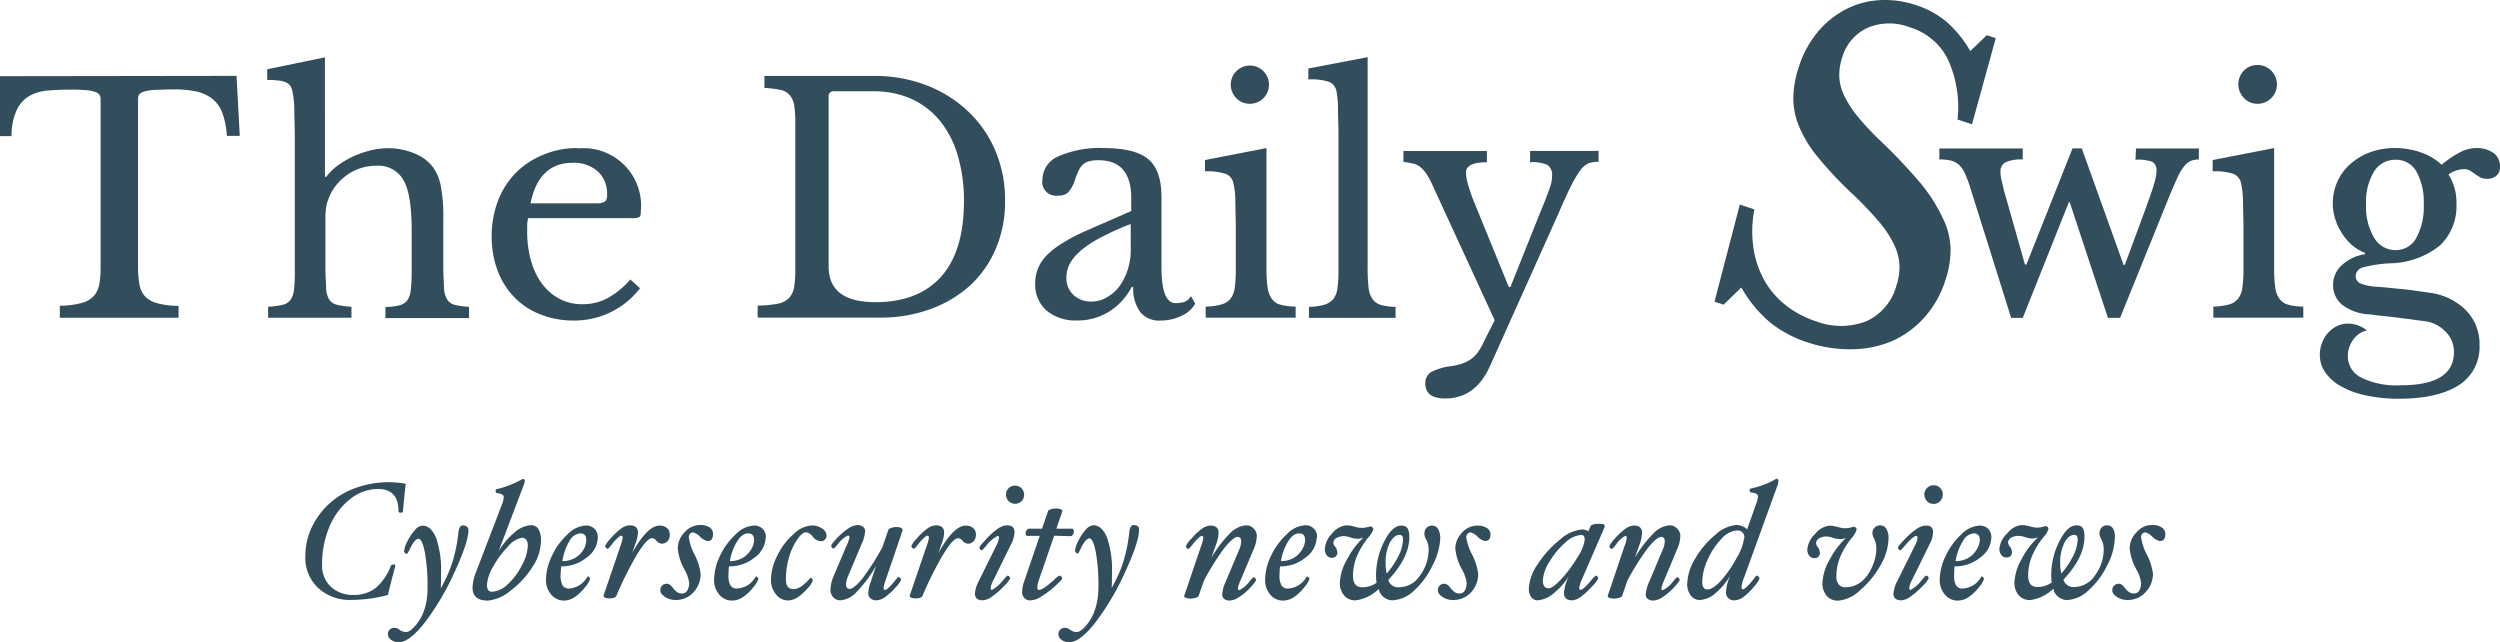 <svg xmlns="http://www.w3.org/2000/svg" width="365.996" height="94.026" viewBox="0 0 365.996 94.026"><g transform="translate(0 0.026)"><path d="M0,11.13V19.9H1.69a9.05,9.05,0,0,1,.75-3.8,4.61,4.61,0,0,1,1.81-2.05,6.25,6.25,0,0,1,2.67-.81c1-.09,2.13-.14,3.33-.14a21.255,21.255,0,0,1,2.32.07,5.74,5.74,0,0,1,1.36.26,1.38,1.38,0,0,1,.65.44,1.17,1.17,0,0,1,.15.66V39.1a14.24,14.24,0,0,1-.2,2.53,3.47,3.47,0,0,1-.83,1.72,3.8,3.8,0,0,1-1.82,1,12.57,12.57,0,0,1-3.12.38v1.76H26.14V44.75a12,12,0,0,1-3.1-.38,3.87,3.87,0,0,1-1.8-1,3.49,3.49,0,0,1-.82-1.72,13.37,13.37,0,0,1-.21-2.53V14.48a1.1,1.1,0,0,1,.16-.66,1.35,1.35,0,0,1,.72-.44,7,7,0,0,1,1.58-.25c.68,0,1.6-.07,2.74-.07a15.52,15.52,0,0,1,3.39.32,5.94,5.94,0,0,1,2.32,1.08,4.91,4.91,0,0,1,1.45,2.09,12.06,12.06,0,0,1,.64,3.31H35.1l-.47-8.78Z" fill="#324d5c"/><path d="M65.48,43.82A3.37,3.37,0,0,1,65,42.15c0-.72-.1-1.7-.1-3V31.84a23.35,23.35,0,0,0-.37-4.65,7.06,7.06,0,0,0-1.16-2.77,6.39,6.39,0,0,0-2.73-2,10.1,10.1,0,0,0-3.87-.75,11.09,11.09,0,0,0-2.56.33,14.5,14.5,0,0,0-2.5.87,14.17,14.17,0,0,0-2.23,1.31,8.56,8.56,0,0,0-1.72,1.68h-.19V8.37l-8.45,1.74v1.57a12,12,0,0,1,1.7.09,3.26,3.26,0,0,1,1.1.29,1.42,1.42,0,0,1,.63.56,2.52,2.52,0,0,1,.29.89A14.22,14.22,0,0,1,43.09,16c0,1.06.07,2.5.07,4.31v19.2a23.33,23.33,0,0,1-.11,2.77,3.19,3.19,0,0,1-.52,1.59,1.92,1.92,0,0,1-1.17.73,12.44,12.44,0,0,1-2.11.28v1.61h12.2V44.88a11.3,11.3,0,0,1-2.08-.28,1.86,1.86,0,0,1-1.16-.75,3.5,3.5,0,0,1-.47-1.67c0-.75-.1-1.73-.1-3V31.53a8.809,8.809,0,0,1,.12-1.25,4.33,4.33,0,0,1,.26-1c.1-.28.23-.6.38-.94a7.8,7.8,0,0,1,2.78-3,7.36,7.36,0,0,1,3.93-1.1,4.19,4.19,0,0,1,4,2.18c.8,1.45,1.16,3.9,1.16,7.33v5.8a25.561,25.561,0,0,1-.12,2.77,3.31,3.31,0,0,1-.5,1.59,2,2,0,0,1-1.16.76,9.51,9.51,0,0,1-2.06.25v1.62H68.67V44.89a11.09,11.09,0,0,1-2.06-.28,1.76,1.76,0,0,1-1.13-.79Z" fill="#324d5c"/><path d="M84.56,21.65a12.79,12.79,0,0,0-5.07,1,12,12,0,0,0-4,2.65,11.71,11.71,0,0,0-2.59,4.09,14.4,14.4,0,0,0-.92,5.2,14.08,14.08,0,0,0,.87,5,11.11,11.11,0,0,0,2.45,3.9A10.69,10.69,0,0,0,79.1,46a13.07,13.07,0,0,0,4.91.9,12.1,12.1,0,0,0,9.69-4.73l-1.42-1.28a12.28,12.28,0,0,1-3.4,2.77,7.72,7.72,0,0,1-3.59.85A7.16,7.16,0,0,1,82,43.77a7.6,7.6,0,0,1-2.55-2.13,10,10,0,0,1-1.66-3.33A15.23,15.23,0,0,1,77.18,34V32.8a4.459,4.459,0,0,1,.14-.89H92.41a3,3,0,0,0,1.16-.14q.24-.14.24-.78a8.43,8.43,0,0,0-7.49-9.28,8.92,8.92,0,0,0-1.79,0Zm4.23,7.52a.69.69,0,0,1-.37.38,2.14,2.14,0,0,1-.83.19H77.67q1.2-5.93,6.16-5.93a5.23,5.23,0,0,1,3.69,1.26,4.39,4.39,0,0,1,1.36,3.38A2.16,2.16,0,0,1,88.79,29.17Z" fill="#324d5c"/><path d="M141.73,16.28a18.65,18.65,0,0,0-6.06-3.81A21.05,21.05,0,0,0,128,11.09H111.91v1.75a16.53,16.53,0,0,1,2.32.29,2.47,2.47,0,0,1,1.4.79,3.09,3.09,0,0,1,.65,1.56,16.14,16.14,0,0,1,.15,2.6v21.4a14.6,14.6,0,0,1-.19,2.64,3,3,0,0,1-.81,1.56,3.19,3.19,0,0,1-1.68.78,16.729,16.729,0,0,1-2.83.25v1.76h18a21,21,0,0,0,7.35-1.27,17.43,17.43,0,0,0,5.8-3.48,15.6,15.6,0,0,0,3.74-5.4,17.46,17.46,0,0,0,1.33-7,18.28,18.28,0,0,0-1.43-7.3,17,17,0,0,0-3.98-5.74ZM137.8,40.46q-3.36,3.75-9.64,3.75c-4.58,0-6.85-1.75-6.85-5.24V14.12a.68.68,0,0,1,.58-.78h6a13.33,13.33,0,0,1,5.51,1.1,11.57,11.57,0,0,1,4.16,3.17,14.32,14.32,0,0,1,2.63,5.06,23,23,0,0,1,.93,6.79Q141.12,36.68,137.8,40.46Z" fill="#324d5c"/><path d="M173.35,44.19a4.69,4.69,0,0,1-1.24.16q-2.07,0-2.07-5.24V28.82q0-3.9-1.92-5.53t-6.52-1.64a15,15,0,0,0-6.67,1.22,3.75,3.75,0,0,0-2.32,3.42,2,2,0,0,0,1.69,2.32,1.67,1.67,0,0,0,.63,0,2,2,0,0,0,1.41-.44,4.77,4.77,0,0,0,1-1.76,12.419,12.419,0,0,1,.57-1.47,2.79,2.79,0,0,1,.68-.92,2.11,2.11,0,0,1,.91-.45,5.42,5.42,0,0,1,1.33-.14c3.19,0,4.79,1.87,4.78,5.6v1.84L159,33.76a27.42,27.42,0,0,0-3.48,1.82,12.28,12.28,0,0,0-2.32,1.81,5.73,5.73,0,0,0-1.25,1.93,5.65,5.65,0,0,0-.4,2.11,5.07,5.07,0,0,0,1.65,4,6.67,6.67,0,0,0,4.55,1.46,8.64,8.64,0,0,0,4.64-1.31A9.33,9.33,0,0,0,165.67,42h.23a5.83,5.83,0,0,0,1,3.62,3.53,3.53,0,0,0,3,1.28,6.85,6.85,0,0,0,3.08-.7,4.22,4.22,0,0,0,2-1.78l-.64-1.1A1.77,1.77,0,0,1,173.35,44.19Zm-7.81-7.69a9.34,9.34,0,0,1-.46,3,8.56,8.56,0,0,1-1.23,2.43A6,6,0,0,1,162,43.52a4.23,4.23,0,0,1-2.22.6,3.71,3.71,0,0,1-2.66-1,3.32,3.32,0,0,1-1-2.49,4.5,4.5,0,0,1,.47-2,6.9,6.9,0,0,1,1.59-1.93,15.711,15.711,0,0,1,2.92-1.93,40.72,40.72,0,0,1,4.43-2Z" fill="#324d5c"/><path d="M186.19,43.73a3.84,3.84,0,0,1-.62-1.7,19.711,19.711,0,0,1-.16-2.88V21.65l-9,1.75v1.66a8.51,8.51,0,0,1,3.13.4,1.91,1.91,0,0,1,1.05,1.45,11.3,11.3,0,0,1,.26,2.32c0,1.16.07,2.6.07,4.38v5.88a19.636,19.636,0,0,1-.16,2.65,3.35,3.35,0,0,1-.64,1.6,2.7,2.7,0,0,1-1.36.82,9,9,0,0,1-2.25.3v1.62h13.17V44.86a9.6,9.6,0,0,1-2.2-.27A2.28,2.28,0,0,1,186.19,43.73Z" fill="#324d5c"/><path d="M183,15.17a2.8,2.8,0,1,0-2-.82,2.73,2.73,0,0,0,2,.82Z" fill="#324d5c"/><path d="M200.93,43.75a3.58,3.58,0,0,1-.57-1.65,23.931,23.931,0,0,1-.14-2.81V8.34L191.54,10v1.6a8.75,8.75,0,0,1,3.05.36,1.86,1.86,0,0,1,1.08,1.43,14.93,14.93,0,0,1,.21,2.32c0,1.16.07,2.51.07,4.15v19.8a17.158,17.158,0,0,1-.16,2.59,3.13,3.13,0,0,1-.64,1.55,2.83,2.83,0,0,1-1.31.8,9.12,9.12,0,0,1-2.21.3v1.61h12.68V44.9a9.1,9.1,0,0,1-2.14-.28,2.29,2.29,0,0,1-1.24-.87Z" fill="#324d5c"/><path d="M224,23.73a5.34,5.34,0,0,1,2.56.4,1.77,1.77,0,0,1,.66,1.62,5.14,5.14,0,0,1-.07.78,7.469,7.469,0,0,1-.28,1c-.14.42-.34.94-.59,1.59s-.59,1.46-1,2.47L221.12,42h-.23l-5-12.25a24.114,24.114,0,0,1-.93-2.63,7.52,7.52,0,0,1-.35-1.88c0-1,1-1.51,3.07-1.51V22.08H205.46v1.61a11.2,11.2,0,0,1,1.52.25,2.68,2.68,0,0,1,1.08.6A4.86,4.86,0,0,1,209,25.7a18.419,18.419,0,0,1,1,2l8.82,19.15-1.62,3.22a8.871,8.871,0,0,1-.84,1.47,4.43,4.43,0,0,1-1,1,5.2,5.2,0,0,1-1.24.64,7.921,7.921,0,0,1-1.65.39,8.6,8.6,0,0,0-3,.9,1.87,1.87,0,0,0-.8,1.68c0,1.44,1,2.16,2.89,2.16q4.45,0,6.57-4.74l10-22.28c.73-1.71,1.36-3.08,1.86-4.09a16.491,16.491,0,0,1,1.38-2.32,3.28,3.28,0,0,1,1.18-1,4.39,4.39,0,0,1,1.48-.22V22.07H224Z" fill="#324d5c"/><path d="M281.22,26.86a78.379,78.379,0,0,0-5.8-6.15A40,40,0,0,1,272,17.08,15.752,15.752,0,0,1,270,14a7.08,7.08,0,0,1-.73-2.78,8,8,0,0,1,.44-2.87A6.79,6.79,0,0,1,273.52,4a8.3,8.3,0,0,1,6.16,0,9.18,9.18,0,0,1,5.44,4.56,16.85,16.85,0,0,1,1.46,8.91l2.12.7,3.48-12.61-1.32-.43-2.41,2.32A16.75,16.75,0,0,0,285,3.19,13.1,13.1,0,0,0,280.6.76,14.05,14.05,0,0,0,275.11,0a12.34,12.34,0,0,0-5,1.4,13.28,13.28,0,0,0-4.05,3.32,15.41,15.41,0,0,0-2.7,5,15.221,15.221,0,0,0-.82,4.53,10.721,10.721,0,0,0,.85,4.25,17.8,17.8,0,0,0,2.76,4.5,54.469,54.469,0,0,0,4.87,5.2,50.67,50.67,0,0,1,4,4.16,15.479,15.479,0,0,1,2.26,3.4,7.93,7.93,0,0,1,.8,3.06,8.65,8.65,0,0,1-.46,3A8,8,0,0,1,273.24,47a10.32,10.32,0,0,1-7.42,0,14.26,14.26,0,0,1-4.49-2.42,12.24,12.24,0,0,1-3.1-3.69,13.58,13.58,0,0,1-1.54-4.72,16.63,16.63,0,0,1,.15-5.54l-2.13-.71L251,44.14l1.33.43,2.6-2.51a18.71,18.71,0,0,0,4.19,5.1,17,17,0,0,0,5.52,2.94,19.47,19.47,0,0,0,6.64,1,15.38,15.38,0,0,0,5.87-1.26,14,14,0,0,0,4.65-3.48,14.84,14.84,0,0,0,3-5.35,14.161,14.161,0,0,0,.76-4.65,11,11,0,0,0-1.16-4.5,24.06,24.06,0,0,0-3.18-5Z" fill="#324d5c"/><path d="M312.63,23.36a6.15,6.15,0,0,1,2.48.31A1.36,1.36,0,0,1,315.7,25a3.219,3.219,0,0,1-.09.87c-.08.39-.17.77-.29,1.16s-.33,1.05-.58,1.75-.54,1.53-.92,2.54l-2.75,7.44h-.18L304.77,21.7h-1.36l-6.75,17h-.21l-3.12-11L293,26.24a4.428,4.428,0,0,1-.13-1.08,1.5,1.5,0,0,1,.73-1.43,5.58,5.58,0,0,1,2.52-.41V21.71h-12.2v1.61a7.34,7.34,0,0,1,1.69.16,2.7,2.7,0,0,1,1.17.62,3.86,3.86,0,0,1,.87,1.24,18.338,18.338,0,0,1,.78,2.07l6,19.1h1.7l6.75-16.94H303l5.6,16.94h1.78l7.12-17.59c.49-1.16.91-2.16,1.25-2.89a7.371,7.371,0,0,1,1-1.7,2.46,2.46,0,0,1,1-.81,3.26,3.26,0,0,1,1.16-.2V21.71h-9.2Z" fill="#324d5c"/><path d="M333.72,43.73a3.63,3.63,0,0,1-.63-1.7,21.215,21.215,0,0,1-.16-2.88V21.65l-9,1.75v1.66a8.51,8.51,0,0,1,3.13.4,1.93,1.93,0,0,1,1.05,1.45,12,12,0,0,1,.26,2.32c0,1.16.07,2.6.07,4.38v5.88a18.139,18.139,0,0,1-.17,2.65,3.17,3.17,0,0,1-.65,1.6,2.57,2.57,0,0,1-1.34.82,9.52,9.52,0,0,1-2.25.3v1.62H337.2V44.86a8.94,8.94,0,0,1-2.19-.27,2.26,2.26,0,0,1-1.29-.86Z" fill="#324d5c"/><path d="M330.5,15.17a2.84,2.84,0,0,0,0-5.68h0a2.73,2.73,0,0,0-2,.82,2.87,2.87,0,0,0,0,4h0A2.66,2.66,0,0,0,330.5,15.17Z" fill="#324d5c"/><path d="M365.11,22.42a4.16,4.16,0,0,0-2.64-.77,5.15,5.15,0,0,0-2.25.58,14.209,14.209,0,0,0-2.76,1.86,8.75,8.75,0,0,0-3.07-1.81,11.3,11.3,0,0,0-3.82-.63,10.2,10.2,0,0,0-3.63.63A9.14,9.14,0,0,0,344.07,24a7.56,7.56,0,0,0-1.88,2.56,7.7,7.7,0,0,0-.67,3.21,7.31,7.31,0,0,0,.37,2.32,8.9,8.9,0,0,0,1,2.09,8.16,8.16,0,0,0,1.49,1.72,6.629,6.629,0,0,0,1.87,1.1v.19a6.2,6.2,0,0,0-3.35,1.56,3.81,3.81,0,0,0-1.34,2.85,3.7,3.7,0,0,0,1.34,3,7.19,7.19,0,0,0,3.91,1.4c.39,0,.92.12,1.55.18s1.35.14,2.09.23l2.33.29c.77.12,1.54.21,2.32.31a5,5,0,0,1,2.9,1.5,4.07,4.07,0,0,1,1.25,3.05q0,4.83-7.86,4.82a11.69,11.69,0,0,1-5.67-1.11,3.47,3.47,0,0,1-2-3.12,4,4,0,0,1,.79-2.45,3.28,3.28,0,0,1,2-1.35,4.37,4.37,0,0,0-2.8-1,3.59,3.59,0,0,0-1.58.36,4.13,4.13,0,0,0-1.31,1,4.38,4.38,0,0,0-.87,1.45,4.6,4.6,0,0,0-.33,1.8,4.45,4.45,0,0,0,.85,2.61,7,7,0,0,0,2.32,2,12.81,12.81,0,0,0,3.66,1.31,22.53,22.53,0,0,0,4.71.47c3.85,0,6.8-.69,8.83-2A6.6,6.6,0,0,0,363,50.5a7,7,0,0,0-2-5.11,9.08,9.08,0,0,0-5.31-2.56l-1.95-.28c-.59-.09-1.16-.16-1.79-.23l-1.82-.17c-.6-.07-1.27-.13-2-.19a7.44,7.44,0,0,1-2.42-.44,1.17,1.17,0,0,1-.84-1.08,1.37,1.37,0,0,1,1.1-1.33,19.139,19.139,0,0,1,3.92-.59,12,12,0,0,0,7.3-2.6,7.92,7.92,0,0,0,2.43-6.13,7.66,7.66,0,0,0-1.16-4.27,3.93,3.93,0,0,1,2.25-.78,1.74,1.74,0,0,1,.92.22l.71.49c.23.17.49.32.75.48a2.15,2.15,0,0,0,1.06.22,1.9,1.9,0,0,0,1.31-.45,1.52,1.52,0,0,0,.53-1.24,2.4,2.4,0,0,0-.88-2.04ZM353.72,34.84a3.38,3.38,0,0,1-3,1.75,3.6,3.6,0,0,1-3.17-1.85,8.78,8.78,0,0,1-1.16-4.86,8.52,8.52,0,0,1,1.16-4.78,3.61,3.61,0,0,1,3.15-1.74,3.39,3.39,0,0,1,3.05,1.71,9.23,9.23,0,0,1,1.08,4.86,9.35,9.35,0,0,1-1.11,4.91Z" fill="#324d5c"/><path d="M59.4,70.82c-.09.7-.23,2-.41,4q0,.21-.33.21c-.21,0-.32-.07-.32-.21,0-2.18-1-3.26-3-3.26a6.53,6.53,0,0,0-4.1,1.5,10,10,0,0,0-3,4,14.1,14.1,0,0,0-1.09,5.61,4.25,4.25,0,0,0,1.26,3.18,4.68,4.68,0,0,0,3.37,1.22,5.14,5.14,0,0,0,3.2-1,7.83,7.83,0,0,0,2.23-3.24.38.38,0,0,1,.39-.21c.19,0,.28.07.28.21-.28,1-.65,2.41-1.09,4.24a20.83,20.83,0,0,1-5.34.73,6.83,6.83,0,0,1-4.89-1.76,6.09,6.09,0,0,1-1.86-4.63A10,10,0,0,1,46.29,76a11.22,11.22,0,0,1,4.39-4,14.09,14.09,0,0,1,8.72-1.2Z" fill="#324d5c"/><path d="M68.58,77.57c0,1.18-.69,3.26-2.06,6.22a38.12,38.12,0,0,1-4.33,7.32Q59.93,94,58.36,94a1.83,1.83,0,0,1-1.1-.35,1,1,0,0,1-.47-.82.9.9,0,0,1,.27-.69,1,1,0,0,1,.73-.26,1.16,1.16,0,0,1,.68.28,1.63,1.63,0,0,0,1,.34c.37,0,.84-.33,1.4-1a6.79,6.79,0,0,0,1.3-2.41A10.11,10.11,0,0,0,62.59,86a27.891,27.891,0,0,0-.39-5.15c-.26-1.34-.58-2-.94-2s-.8.53-1.31,1.6c-.2.41-.33.61-.38.61a.35.35,0,0,1-.28-.14.43.43,0,0,1-.13-.26,3.8,3.8,0,0,1,.51-1.48,7.1,7.1,0,0,1,1.09-1.63,1.61,1.61,0,0,1,1.09-.62c.83,0,1.49.6,2,1.8a14.44,14.44,0,0,1,.72,5.14c0,1,0,1.7-.05,2.24a19.45,19.45,0,0,0,1.69-3.77,22.161,22.161,0,0,0,.9-4.44c.08-.65.29-1,.65-1a1,1,0,0,1,.61.19.62.62,0,0,1,.21.48Z" fill="#324d5c"/><path d="M79.19,79.23A7,7,0,0,1,77.93,83a12.91,12.91,0,0,1-3.19,3.45,5.94,5.94,0,0,1-3.32,1.45c-1.49,0-2.24-.63-2.24-1.9a6.74,6.74,0,0,1,.53-2.33l3.78-9.86a3.36,3.36,0,0,0,.26-1.07c0-.31-.33-.5-1-.58-.13,0-.19-.12-.19-.3s.06-.28.19-.28A12.44,12.44,0,0,0,74.58,71a10.4,10.4,0,0,0,1.63-.75.81.81,0,0,1,.39-.14c.16,0,.23.09.23.26a1.57,1.57,0,0,1-.16.62L73,80.66a10.85,10.85,0,0,1,2.4-2.8,4,4,0,0,1,2.38-1,1.2,1.2,0,0,1,1.07.61A3.26,3.26,0,0,1,79.19,79.23Zm-1.92.67c0-.8-.3-1.19-.88-1.19a3.4,3.4,0,0,0-2,1.26,13.13,13.13,0,0,0-2.17,2.92,5.94,5.94,0,0,0-.93,2.71c0,.65.24,1,.72,1a3.49,3.49,0,0,0,2.29-1.06,9.65,9.65,0,0,0,2.09-2.79,6.5,6.5,0,0,0,.88-2.85Z" fill="#324d5c"/><path d="M87.52,78.66a3.73,3.73,0,0,1-1.62,2.93,5.81,5.81,0,0,1-3.76,1.3c0,.48-.07.91-.07,1.29a3,3,0,0,0,.29,1.5,1.08,1.08,0,0,0,1,.45A3.28,3.28,0,0,0,86,84.38h.07c.07,0,.13,0,.21.13a.36.36,0,0,1,.1.23,3.33,3.33,0,0,1-.72,1.19,6.5,6.5,0,0,1-1.53,1.46,2.94,2.94,0,0,1-1.56.51,2.41,2.41,0,0,1-1.89-.9,3.22,3.22,0,0,1-.75-2.13,8.27,8.27,0,0,1,.9-3.58,10,10,0,0,1,2.29-3.12,4.07,4.07,0,0,1,2.59-1.26,1.78,1.78,0,0,1,1.33.48A1.75,1.75,0,0,1,87.52,78.66Zm-1.69.4c0-.66-.29-1-.88-1a2,2,0,0,0-1.61,1.16,7.93,7.93,0,0,0-1,2.9,3.67,3.67,0,0,0,1.77-.42,3.45,3.45,0,0,0,1.28-1.21,2.78,2.78,0,0,0,.44-1.43Z" fill="#324d5c"/><path d="M98.05,78.21a1.36,1.36,0,0,1-.33,1,1.09,1.09,0,0,1-.81.36,1.11,1.11,0,0,1-.82-.44.92.92,0,0,0-.63-.37c-.5,0-1.23.8-2.21,2.41a49.088,49.088,0,0,0-3,6c-.11.27-.46.41-1.07.41a1.69,1.69,0,0,1-.56-.1c-.17-.07-.26-.15-.26-.25v-.06l2.49-7.32a5.21,5.21,0,0,0,.31-1.17c0-.19-.08-.28-.24-.28s-.7.43-1.35,1.28c-.32.41-.51.62-.57.62a.35.35,0,0,1-.29-.14.41.41,0,0,1-.12-.26,4.07,4.07,0,0,1,.79-1.08,8.92,8.92,0,0,1,1.51-1.43,2.35,2.35,0,0,1,1.27-.51c.82,0,1.24.35,1.24,1.07a5.43,5.43,0,0,1-.4,1.68l-.44,1.29c1.5-2.7,2.83-4,4-4a1.63,1.63,0,0,1,1.09.36A1.19,1.19,0,0,1,98.05,78.21Z" fill="#324d5c"/><path d="M104.38,78.18q0,1-.81,1a2.13,2.13,0,0,1-1.09-.64,2.18,2.18,0,0,0-1-.62.59.59,0,0,0-.47.2.75.75,0,0,0-.17.51,7.71,7.71,0,0,0,.83,2.51,8.6,8.6,0,0,1,.9,2.8,3.92,3.92,0,0,1-1,2.7,3.45,3.45,0,0,1-2.68,1.17,2.7,2.7,0,0,1-1.52-.44c-.46-.3-.69-.61-.69-.94a.9.9,0,0,1,.99-.99c.26,0,.54.2.85.6a2.38,2.38,0,0,0,.68.66,1.34,1.34,0,0,0,.66.16.85.85,0,0,0,.75-.42,2.15,2.15,0,0,0,.28-1.17,5.52,5.52,0,0,0-.67-1.9,7.82,7.82,0,0,1-1-3.14,3.39,3.39,0,0,1,1-2.32,3,3,0,0,1,2.29-1.08,2.41,2.41,0,0,1,1.39.36A1.1,1.1,0,0,1,104.38,78.18Z" fill="#324d5c"/><path d="M112.09,78.66a3.75,3.75,0,0,1-1.61,2.93,5.81,5.81,0,0,1-3.76,1.3,12.463,12.463,0,0,0-.07,1.29,2.85,2.85,0,0,0,.29,1.5,1.07,1.07,0,0,0,1,.45,3.31,3.31,0,0,0,2.7-1.75h.07a.31.31,0,0,1,.2.13.37.37,0,0,1,.11.23,3.26,3.26,0,0,1-.73,1.19,6.14,6.14,0,0,1-1.53,1.46,2.88,2.88,0,0,1-1.56.51,2.39,2.39,0,0,1-1.91-.89,3.22,3.22,0,0,1-.75-2.13,8.39,8.39,0,0,1,.89-3.58,10,10,0,0,1,2.3-3.12,4,4,0,0,1,2.59-1.26,1.65,1.65,0,0,1,1.8,1.78Zm-1.69.4c0-.66-.29-1-.88-1s-1.1.38-1.6,1.16a7.93,7.93,0,0,0-1.06,2.9,3.69,3.69,0,0,0,1.78-.42,3.42,3.42,0,0,0,1.27-1.21,2.78,2.78,0,0,0,.49-1.43Z" fill="#324d5c"/><path d="M121,78.37a.81.81,0,0,1-.23.6.78.78,0,0,1-.58.24,1.65,1.65,0,0,1-1.23-.7,1.37,1.37,0,0,0-1-.61c-.34,0-.77.37-1.27,1.1a9,9,0,0,0-1.2,2.63,11.5,11.5,0,0,0-.43,3.17c0,1,.38,1.42,1.14,1.42a2.14,2.14,0,0,0,1.19-.46,5.47,5.47,0,0,0,1.23-1.18h.08a.27.27,0,0,1,.19.12.36.36,0,0,1,.1.23,2.76,2.76,0,0,1-.71,1.11,6.54,6.54,0,0,1-1.47,1.35,2.67,2.67,0,0,1-1.44.49,2.21,2.21,0,0,1-1.77-.89,3.22,3.22,0,0,1-.73-2.13,7.91,7.91,0,0,1,.93-3.56,9.93,9.93,0,0,1,2.37-3.13,4.17,4.17,0,0,1,2.64-1.27,2.56,2.56,0,0,1,1.53.44,1.25,1.25,0,0,1,.66,1.03Z" fill="#324d5c"/><path d="M132.15,77.59l-2.49,7.3a5.869,5.869,0,0,0-.31,1.17c0,.19.08.28.24.28s.71-.42,1.36-1.26c.31-.41.5-.62.57-.62a.43.43,0,0,1,.28.13.41.41,0,0,1,.12.28,3.63,3.63,0,0,1-.78,1.07,9.119,9.119,0,0,1-1.52,1.41,2.35,2.35,0,0,1-1.27.51,1.34,1.34,0,0,1-.91-.28.94.94,0,0,1-.33-.76,5.75,5.75,0,0,1,.38-1.71l.77-2.31a18.49,18.49,0,0,1-2.77,3.74,3.71,3.71,0,0,1-2.42,1.32,1.44,1.44,0,0,1-1.07-.43,1.57,1.57,0,0,1-.42-1.14,5.65,5.65,0,0,1,.47-2l1.9-4.47a5.09,5.09,0,0,0,.41-1.17c0-.19-.07-.28-.22-.28a4.065,4.065,0,0,0-1.52,1.32c-.32.39-.51.58-.57.58a.31.31,0,0,1-.25-.13.45.45,0,0,1-.11-.27c0-.15.28-.51.83-1.1a9.89,9.89,0,0,1,1.62-1.4,2.62,2.62,0,0,1,1.37-.52,1.3,1.3,0,0,1,.83.24.78.78,0,0,1,.31.66,5.2,5.2,0,0,1-.52,1.88l-1.93,4.59a3.47,3.47,0,0,0-.34,1.31c0,.44.19.66.55.66s1.09-.55,1.93-1.64a37.08,37.08,0,0,0,2.84-4.47l.87-2.52c0-.12.18-.22.43-.3a2.22,2.22,0,0,1,.77-.13,1.8,1.8,0,0,1,.62.11C132.06,77.34,132.15,77.45,132.15,77.59Z" fill="#324d5c"/><path d="M142.87,78.21a1.32,1.32,0,0,1-.34,1,1.05,1.05,0,0,1-.8.36,1.15,1.15,0,0,1-.83-.44.89.89,0,0,0-.63-.37c-.49,0-1.22.8-2.2,2.41a49.089,49.089,0,0,0-3,6c-.11.27-.46.41-1.07.41a1.69,1.69,0,0,1-.56-.1c-.17-.07-.26-.15-.26-.25v-.06l2.5-7.32a5.21,5.21,0,0,0,.31-1.17c0-.19-.08-.28-.24-.28s-.7.43-1.35,1.28c-.32.41-.51.62-.57.62a.35.35,0,0,1-.29-.14.41.41,0,0,1-.12-.26,3.81,3.81,0,0,1,.79-1.08,8.559,8.559,0,0,1,1.51-1.43,2.35,2.35,0,0,1,1.27-.51c.82,0,1.23.35,1.23,1.07a5.36,5.36,0,0,1-.38,1.68l-.45,1.29c1.51-2.7,2.83-4,4-4a1.65,1.65,0,0,1,1.09.36,1.19,1.19,0,0,1,.39.93Z" fill="#324d5c"/><path d="M148.53,77.88a4.16,4.16,0,0,1-.5,1.75l-2.59,5.26a3.16,3.16,0,0,0-.41,1.17c0,.19.07.28.19.28a5.242,5.242,0,0,0,1.62-1.41c.38-.46.6-.68.67-.68a.3.3,0,0,1,.26.14.41.41,0,0,1,.12.26,4.34,4.34,0,0,1-.93,1.14,10.74,10.74,0,0,1-1.73,1.52,2.59,2.59,0,0,1-1.36.55c-.76,0-1.14-.34-1.14-1a4.52,4.52,0,0,1,.52-1.74l2.59-5.23a3.12,3.12,0,0,0,.41-1.21c0-.16-.08-.24-.22-.24a5.3,5.3,0,0,0-1.69,1.48c-.35.41-.54.61-.59.61a.32.32,0,0,1-.26-.12.44.44,0,0,1-.1-.28c0-.12.3-.5.91-1.14a10.331,10.331,0,0,1,1.7-1.56,2.65,2.65,0,0,1,1.38-.55C148.16,76.88,148.53,77.21,148.53,77.88Zm1.4-5.46a1.31,1.31,0,0,1-.39.94,1.344,1.344,0,0,1-1.9-1.9,1.34,1.34,0,0,1,2.29.96Z" fill="#324d5c"/><path d="M157.21,77.8a.76.76,0,0,1-.16.46.43.43,0,0,1-.32.21l-2.4-.07-2.24,6.49a4.16,4.16,0,0,0-.23,1.07c0,.26.08.38.26.38.37,0,1.12-.5,2.23-1.51a3,3,0,0,1,.72-.58.39.39,0,0,1,.3.14.43.43,0,0,1,.13.26q0,.19-1.05,1.14a13.72,13.72,0,0,1-2,1.51,3.11,3.11,0,0,1-1.49.56,1.17,1.17,0,0,1-1.31-1.33,4.27,4.27,0,0,1,.29-1.45l2.28-6.66h-1.83c-.16,0-.24-.13-.24-.38a.75.75,0,0,1,.16-.45c.11-.14.21-.22.31-.22h1.93l.88-2.55c0-.12.19-.22.43-.29a2.46,2.46,0,0,1,.76-.12,2.06,2.06,0,0,1,.62.1c.19.07.29.15.29.25v.06l-.88,2.55H157C157.12,77.42,157.21,77.55,157.21,77.8Z" fill="#324d5c"/><path d="M166.75,77.57c0,1.18-.69,3.26-2.06,6.22a38.12,38.12,0,0,1-4.33,7.32Q158.09,94,156.52,94a1.82,1.82,0,0,1-1.09-.35,1,1,0,0,1-.48-.82.91.91,0,0,1,.28-.69,1,1,0,0,1,.72-.26,1.17,1.17,0,0,1,.69.28,1.63,1.63,0,0,0,1,.34c.38,0,.84-.33,1.41-1a7,7,0,0,0,1.3-2.41,10.42,10.42,0,0,0,.46-3.15,27.891,27.891,0,0,0-.39-5.15c-.27-1.34-.58-2-.94-2s-.81.53-1.31,1.6c-.2.41-.33.61-.38.61a.34.34,0,0,1-.28-.14.38.38,0,0,1-.13-.26,3.8,3.8,0,0,1,.51-1.48,6.789,6.789,0,0,1,1.09-1.63,1.59,1.59,0,0,1,1.09-.62c.83,0,1.49.6,2,1.8a14.44,14.44,0,0,1,.72,5.14c0,1,0,1.7-.05,2.24a19.45,19.45,0,0,0,1.69-3.77,22.16,22.16,0,0,0,.9-4.44c.07-.65.29-1,.64-1a1,1,0,0,1,.62.19A.62.62,0,0,1,166.75,77.57Z" fill="#324d5c"/><path d="M184,78.45a5.35,5.35,0,0,1-.5,2l-1.88,4.47a5.142,5.142,0,0,0-.4,1.17c0,.19.07.28.21.28a4.137,4.137,0,0,0,1.51-1.29c.32-.39.52-.59.58-.59a.33.33,0,0,1,.25.13.45.45,0,0,1,.11.28c0,.13-.28.49-.83,1.09a8.67,8.67,0,0,1-1.64,1.39,2.65,2.65,0,0,1-1.36.51,1.27,1.27,0,0,1-.82-.23.77.77,0,0,1-.3-.65,5.28,5.28,0,0,1,.52-1.9l1.93-4.59a3.39,3.39,0,0,0,.33-1.28c0-.45-.18-.67-.54-.67s-1.1.58-2,1.73a38,38,0,0,0-2.9,4.64l-.79,2.26c0,.12-.19.21-.44.29a2.45,2.45,0,0,1-.75.12,2.08,2.08,0,0,1-.63-.1c-.19-.07-.29-.15-.29-.25V87.2l2.48-7.32a4.19,4.19,0,0,0,.31-1.17c0-.19-.07-.28-.22-.28s-.7.41-1.34,1.25c-.33.43-.54.65-.61.65a.33.33,0,0,1-.27-.14.45.45,0,0,1-.11-.26,3.811,3.811,0,0,1,.79-1.08,8.59,8.59,0,0,1,1.52-1.43,2.32,2.32,0,0,1,1.26-.51c.81,0,1.22.35,1.22,1.07a5.34,5.34,0,0,1-.36,1.68l-.71,2A16.83,16.83,0,0,1,180,78.13a3.71,3.71,0,0,1,2.42-1.25,1.43,1.43,0,0,1,1.08.44,1.54,1.54,0,0,1,.5,1.13Z" fill="#324d5c"/><path d="M192.76,78.66a3.73,3.73,0,0,1-1.62,2.93,5.78,5.78,0,0,1-3.75,1.3,12.463,12.463,0,0,0-.07,1.29,2.85,2.85,0,0,0,.29,1.5,1.05,1.05,0,0,0,1,.45,3.31,3.31,0,0,0,2.7-1.75h.07a.31.31,0,0,1,.2.13.37.37,0,0,1,.11.23,3.43,3.43,0,0,1-.73,1.19,6.14,6.14,0,0,1-1.53,1.46,2.88,2.88,0,0,1-1.56.51,2.41,2.41,0,0,1-1.92-.89,3.21,3.21,0,0,1-.74-2.13,8.25,8.25,0,0,1,.89-3.58,10,10,0,0,1,2.3-3.12,4,4,0,0,1,2.6-1.3,1.65,1.65,0,0,1,1.81,1.78Zm-1.69.4c0-.66-.29-1-.88-1s-1.1.38-1.6,1.16a7.93,7.93,0,0,0-1.06,2.9,3.69,3.69,0,0,0,1.78-.42,3.42,3.42,0,0,0,1.27-1.21,2.78,2.78,0,0,0,.49-1.43Z" fill="#324d5c"/><path d="M210.85,78.75a9.23,9.23,0,0,1-1.13,4,11.75,11.75,0,0,1-2.72,3.7,4.88,4.88,0,0,1-3.16,1.41,2.1,2.1,0,0,1-2-1.66,5.88,5.88,0,0,1-3.36,1.66,2.11,2.11,0,0,1-1.7-.71,2.78,2.78,0,0,1-.63-1.9,7.49,7.49,0,0,1,1.08-3.42,11.3,11.3,0,0,1,2.39-3.17,2.31,2.31,0,0,1-.9.19,3.66,3.66,0,0,1-1-.19,2.91,2.91,0,0,0-.87-.19,2.31,2.31,0,0,0-1.21.27.84.84,0,0,0-.43.73.91.91,0,0,0,.24.52,1.38,1.38,0,0,1,.33.83.73.73,0,0,1-.83.81.9.9,0,0,1-.71-.34,1.45,1.45,0,0,1-.29-.94A3.5,3.5,0,0,1,195,78.1a3.08,3.08,0,0,1,2.09-1.22,5.16,5.16,0,0,1,1.29.21,4.06,4.06,0,0,0,.95.17,3.77,3.77,0,0,0,1-.15,2.11,2.11,0,0,1,.31-.07.39.39,0,0,1,.28.13.38.38,0,0,1,.13.28,3.13,3.13,0,0,1-.7,1.17,11.33,11.33,0,0,0-1.79,3,7.66,7.66,0,0,0-.48,2.69c0,1.1.46,1.64,1.37,1.64a3.58,3.58,0,0,0,2.07-.66,9,9,0,0,1-.07-1.07,11,11,0,0,1,1.18-4.94c.78-1.58,1.62-2.36,2.52-2.36s1.17.56,1.17,1.68c0,2-1,4.06-3.08,6.28a1.52,1.52,0,0,0,1.63,1.07,3.68,3.68,0,0,0,3-1.71,6.36,6.36,0,0,0,1.28-3.88,3.08,3.08,0,0,0-.37-1.43,1.73,1.73,0,0,1-.25-.8,1.25,1.25,0,0,1,.31-.88,1.13,1.13,0,0,1,.85-.33,1,1,0,0,1,.85.51,2.61,2.61,0,0,1,.31,1.32Zm-5.45.17c0-.43-.16-.64-.5-.64-.56,0-1,.39-1.45,1.18a6.56,6.56,0,0,0-.6,3,6.22,6.22,0,0,0,.16,1.48,12.09,12.09,0,0,0,1.75-2.62,5.56,5.56,0,0,0,.64-2.4Z" fill="#324d5c"/><path d="M218.21,78.18q0,1-.81,1a2.13,2.13,0,0,1-1.09-.64,2.18,2.18,0,0,0-1-.62.59.59,0,0,0-.47.2.76.76,0,0,0-.18.51,7.82,7.82,0,0,0,.84,2.51,8.6,8.6,0,0,1,.9,2.8,3.92,3.92,0,0,1-1,2.7,3.45,3.45,0,0,1-2.68,1.17,2.73,2.73,0,0,1-1.53-.44c-.45-.3-.68-.61-.68-.94a.9.9,0,0,1,.99-.99c.26,0,.54.2.85.6a2.38,2.38,0,0,0,.68.66,1.34,1.34,0,0,0,.66.16.85.85,0,0,0,.75-.42,2.16,2.16,0,0,0,.27-1.17,5.43,5.43,0,0,0-.66-1.9,7.82,7.82,0,0,1-1-3.14A3.35,3.35,0,0,1,214,78a3,3,0,0,1,2.29-1.08,2.43,2.43,0,0,1,1.39.36,1.1,1.1,0,0,1,.53.9Z" fill="#324d5c"/><path d="M234.93,77.09l-3.38,7.8a3.55,3.55,0,0,0-.35,1.17c0,.19.08.28.24.28s.74-.48,1.54-1.44a3.33,3.33,0,0,1,.62-.65.33.33,0,0,1,.26.14.41.41,0,0,1,.12.26,4.31,4.31,0,0,1-.87,1.14,10.231,10.231,0,0,1-1.65,1.53,2.43,2.43,0,0,1-1.31.54c-.79,0-1.19-.37-1.19-1.11a6.76,6.76,0,0,1,1-2.91,9.48,9.48,0,0,1-2.31,2.82,4.25,4.25,0,0,1-2.52,1.2,1.12,1.12,0,0,1-.95-.46,2,2,0,0,1-.36-1.27,6.86,6.86,0,0,1,1.31-3.58A15,15,0,0,1,228.35,79a5.61,5.61,0,0,1,3.19-1.51,1.84,1.84,0,0,1,1,.26l.28-.69c.12-.27.53-.4,1.24-.4s.86.11.86.33ZM232,79c0-.48-.17-.71-.52-.71a3.77,3.77,0,0,0-2.32,1.12,11.16,11.16,0,0,0-2.29,2.76,5.77,5.77,0,0,0-1,2.73,1.59,1.59,0,0,0,.2.91.78.78,0,0,0,.68.28c.4,0,1-.47,1.87-1.39a18.911,18.911,0,0,0,2.32-3.14A6.18,6.18,0,0,0,232,79Z" fill="#324d5c"/><path d="M246,78.45a5.16,5.16,0,0,1-.5,2l-1.87,4.47a5.44,5.44,0,0,0-.41,1.17c0,.19.07.28.22.28a4.137,4.137,0,0,0,1.51-1.29c.32-.39.51-.59.58-.59a.34.34,0,0,1,.25.13.45.45,0,0,1,.11.28c0,.13-.28.49-.84,1.09a8.63,8.63,0,0,1-1.63,1.39,2.68,2.68,0,0,1-1.37.51,1.26,1.26,0,0,1-.81-.23.75.75,0,0,1-.31-.65,5.34,5.34,0,0,1,.53-1.9l1.92-4.59a3.249,3.249,0,0,0,.34-1.28c0-.45-.18-.67-.55-.67s-1.1.58-2,1.73a37.92,37.92,0,0,0-2.91,4.64l-.78,2.26c0,.12-.19.21-.44.29a2.55,2.55,0,0,1-.75.12,2.15,2.15,0,0,1-.64-.1c-.19-.07-.28-.15-.28-.25V87.2l2.47-7.32a3.86,3.86,0,0,0,.31-1.17c0-.19-.07-.28-.21-.28a3.562,3.562,0,0,0-1.34,1.25c-.34.43-.54.65-.61.65a.33.33,0,0,1-.27-.14.45.45,0,0,1-.11-.26,3.89,3.89,0,0,1,.78-1.08,8.94,8.94,0,0,1,1.52-1.43,2.35,2.35,0,0,1,1.27-.51c.81,0,1.21.35,1.21,1.07a5.28,5.28,0,0,1-.35,1.68l-.71,2A16.83,16.83,0,0,1,242,78.13a3.71,3.71,0,0,1,2.41-1.25,1.43,1.43,0,0,1,1.08.44,1.5,1.5,0,0,1,.51,1.13Z" fill="#324d5c"/><path d="M260.36,70.37a2.749,2.749,0,0,1-.12.62l-4.86,13.4a5.59,5.59,0,0,0-.43,1.48c0,.25.08.38.24.38s.77-.49,1.5-1.45c.28-.37.43-.55.47-.55a.37.37,0,0,1,.29.14.36.36,0,0,1,.14.26,3.68,3.68,0,0,1-.78,1.17,8.491,8.491,0,0,1-1.51,1.5,2.37,2.37,0,0,1-1.32.54,1.16,1.16,0,0,1-1.29-1.33,6.419,6.419,0,0,1,.67-2.38,9.86,9.86,0,0,1-2.21,2.66,3.79,3.79,0,0,1-2.29,1,1.6,1.6,0,0,1-1.33-.65,2.67,2.67,0,0,1-.52-1.72,7.45,7.45,0,0,1,1.17-3.7,12.58,12.58,0,0,1,2.94-3.46,5.18,5.18,0,0,1,3.08-1.45,2.29,2.29,0,0,1,.88.19,1.59,1.59,0,0,1,.69.47l1.33-3.77a3.359,3.359,0,0,0,.26-1.07c0-.31-.34-.5-1-.58q-.21,0-.21-.3c0-.19.06-.28.19-.28a12.439,12.439,0,0,0,1.81-.53,8.91,8.91,0,0,0,1.6-.73,1,1,0,0,1,.4-.17A.3.3,0,0,1,260.36,70.37Zm-5,8.43a1,1,0,0,0-1.14-1.16,3.34,3.34,0,0,0-2.2,1.22,10.55,10.55,0,0,0-2,3,8,8,0,0,0-.81,3.29c0,.75.25,1.12.76,1.12s1.2-.44,2-1.31a17.919,17.919,0,0,0,2.31-3.37,7.65,7.65,0,0,0,1.05-2.79Z" fill="#324d5c"/><path d="M276.48,78.75a8.2,8.2,0,0,1-1.19,4,13.14,13.14,0,0,1-3,3.65,5.24,5.24,0,0,1-3.16,1.51,2.15,2.15,0,0,1-1.71-.71,2.82,2.82,0,0,1-.62-1.9,7.589,7.589,0,0,1,1.07-3.42,11.51,11.51,0,0,1,2.4-3.17,2.17,2.17,0,0,1-.9.19,3.61,3.61,0,0,1-1-.19,3.09,3.09,0,0,0-.88-.19,2.21,2.21,0,0,0-1.19.27.84.84,0,0,0-.43.73.88.88,0,0,0,.23.52,1.42,1.42,0,0,1,.32.83.72.72,0,0,1-.81.81.92.92,0,0,1-.73-.34,1.39,1.39,0,0,1-.29-.94,3.5,3.5,0,0,1,1.14-2.25,3.08,3.08,0,0,1,2.09-1.22,5,5,0,0,1,1.28.21,4.12,4.12,0,0,0,1,.17,3.83,3.83,0,0,0,1-.15,1.67,1.67,0,0,1,.31-.07.429.429,0,0,1,.4.41,3.15,3.15,0,0,1-.7,1.2,11.779,11.779,0,0,0-1.79,3,7.781,7.781,0,0,0-.48,2.71,1.74,1.74,0,0,0,.35,1.12,1.15,1.15,0,0,0,.94.42,3.78,3.78,0,0,0,2.3-.76A5.47,5.47,0,0,0,274.05,83a6.48,6.48,0,0,0,.64-2.74,3.231,3.231,0,0,0-.36-1.51,1.64,1.64,0,0,1-.21-.72,1.1,1.1,0,0,1,1.17-1.14,1,1,0,0,1,.87.51A2.56,2.56,0,0,1,276.48,78.75Z" fill="#324d5c"/><path d="M283,77.88a4,4,0,0,1-.5,1.75l-2.59,5.26a3.09,3.09,0,0,0-.4,1.17c0,.19.06.28.19.28a5.033,5.033,0,0,0,1.61-1.41c.39-.46.61-.68.67-.68a.33.33,0,0,1,.27.14.45.45,0,0,1,.11.26,4.42,4.42,0,0,1-.92,1.14,10.36,10.36,0,0,1-1.74,1.52,2.56,2.56,0,0,1-1.36.55c-.76,0-1.14-.34-1.14-1a4.52,4.52,0,0,1,.52-1.74l2.6-5.23a3.06,3.06,0,0,0,.4-1.21q0-.24-.21-.24c-.27,0-.84.49-1.69,1.48-.35.41-.55.61-.6.61a.3.3,0,0,1-.25-.12.44.44,0,0,1-.1-.28c0-.12.3-.5.91-1.14a10,10,0,0,1,1.73-1.52,2.59,2.59,0,0,1,1.38-.55C282.63,76.88,283,77.21,283,77.88Zm1.41-5.46a1.35,1.35,0,0,1-1.34,1.33,1.372,1.372,0,0,1-.96-2.33,1.28,1.28,0,0,1,1-.4,1.25,1.25,0,0,1,.94.4A1.29,1.29,0,0,1,284.41,72.42Z" fill="#324d5c"/><path d="M291.53,78.66a3.73,3.73,0,0,1-1.62,2.93,5.81,5.81,0,0,1-3.76,1.3,12.459,12.459,0,0,0-.07,1.29,3,3,0,0,0,.29,1.5,1.08,1.08,0,0,0,1,.45,3.28,3.28,0,0,0,2.7-1.75h.07c.07,0,.13,0,.2.13a.33.33,0,0,1,.11.23,3.33,3.33,0,0,1-.72,1.19,6.5,6.5,0,0,1-1.53,1.46,2.94,2.94,0,0,1-1.57.51,2.4,2.4,0,0,1-1.91-.89,3.22,3.22,0,0,1-.75-2.13,8.27,8.27,0,0,1,.9-3.58,10,10,0,0,1,2.29-3.12,4.05,4.05,0,0,1,2.59-1.26,1.79,1.79,0,0,1,1.33.48A1.75,1.75,0,0,1,291.53,78.66Zm-1.69.4c0-.66-.29-1-.88-1a2,2,0,0,0-1.61,1.16,7.93,7.93,0,0,0-1.06,2.9,3.69,3.69,0,0,0,1.78-.42,3.35,3.35,0,0,0,1.27-1.21,2.8,2.8,0,0,0,.5-1.43Z" fill="#324d5c"/><path d="M309.61,78.75a9.1,9.1,0,0,1-1.13,4,11.6,11.6,0,0,1-2.74,3.66,4.84,4.84,0,0,1-3.15,1.41,2.12,2.12,0,0,1-2-1.66,5.86,5.86,0,0,1-3.35,1.66,2.15,2.15,0,0,1-1.71-.71,2.77,2.77,0,0,1-.62-1.9,7.59,7.59,0,0,1,1.07-3.42,11.51,11.51,0,0,1,2.4-3.17,2.39,2.39,0,0,1-.9.19,3.72,3.72,0,0,1-1-.19,2.93,2.93,0,0,0-.86-.19,2.28,2.28,0,0,0-1.21.27.84.84,0,0,0-.43.73.88.88,0,0,0,.23.52,1.4,1.4,0,0,1,.34.83q0,.81-.84.81a.88.88,0,0,1-.7-.34,1.4,1.4,0,0,1-.3-.94,3.52,3.52,0,0,1,1.15-2.25,3.06,3.06,0,0,1,2.09-1.22,5,5,0,0,1,1.28.21,4.14,4.14,0,0,0,.95.17,3.84,3.84,0,0,0,1-.15,1.67,1.67,0,0,1,.31-.07.429.429,0,0,1,.4.41,3,3,0,0,1-.7,1.17,11.62,11.62,0,0,0-1.79,3,7.659,7.659,0,0,0-.48,2.69c0,1.1.46,1.64,1.38,1.64a3.58,3.58,0,0,0,2.07-.66,7.3,7.3,0,0,1-.07-1.07,10.86,10.86,0,0,1,1.18-4.94c.78-1.58,1.62-2.36,2.52-2.36s1.16.56,1.16,1.68c0,2-1,4.06-3.08,6.28a1.53,1.53,0,0,0,1.63,1.07,3.69,3.69,0,0,0,3-1.71,6.35,6.35,0,0,0,1.27-3.88,3,3,0,0,0-.37-1.43,1.86,1.86,0,0,1-.25-.8,1.25,1.25,0,0,1,.32-.88,1.11,1.11,0,0,1,.85-.33,1,1,0,0,1,.84.51A2.51,2.51,0,0,1,309.61,78.75Zm-5.44.17c0-.43-.17-.64-.5-.64-.56,0-1.05.39-1.45,1.18a6.43,6.43,0,0,0-.61,3,6.2,6.2,0,0,0,.17,1.48,12.471,12.471,0,0,0,1.75-2.62,5.71,5.71,0,0,0,.64-2.4Z" fill="#324d5c"/><path d="M317,78.18q0,1-.81,1a2.14,2.14,0,0,1-1.1-.64,2.09,2.09,0,0,0-1-.62.6.6,0,0,0-.47.2.8.8,0,0,0-.17.51,8,8,0,0,0,.83,2.51,8.7,8.7,0,0,1,.91,2.8,3.89,3.89,0,0,1-1.06,2.7,3.44,3.44,0,0,1-2.68,1.17,2.72,2.72,0,0,1-1.52-.44c-.46-.3-.69-.61-.69-.94a.917.917,0,0,1,1-.99q.38,0,.84.6a2.27,2.27,0,0,0,.69.66,1.29,1.29,0,0,0,.66.16.87.87,0,0,0,.75-.42,2.16,2.16,0,0,0,.27-1.17,5.31,5.31,0,0,0-.67-1.9,7.77,7.77,0,0,1-1-3.14,3.38,3.38,0,0,1,1-2.32,3,3,0,0,1,2.29-1.08,2.44,2.44,0,0,1,1.4.36,1.12,1.12,0,0,1,.53.99Z" fill="#324d5c"/></g></svg>